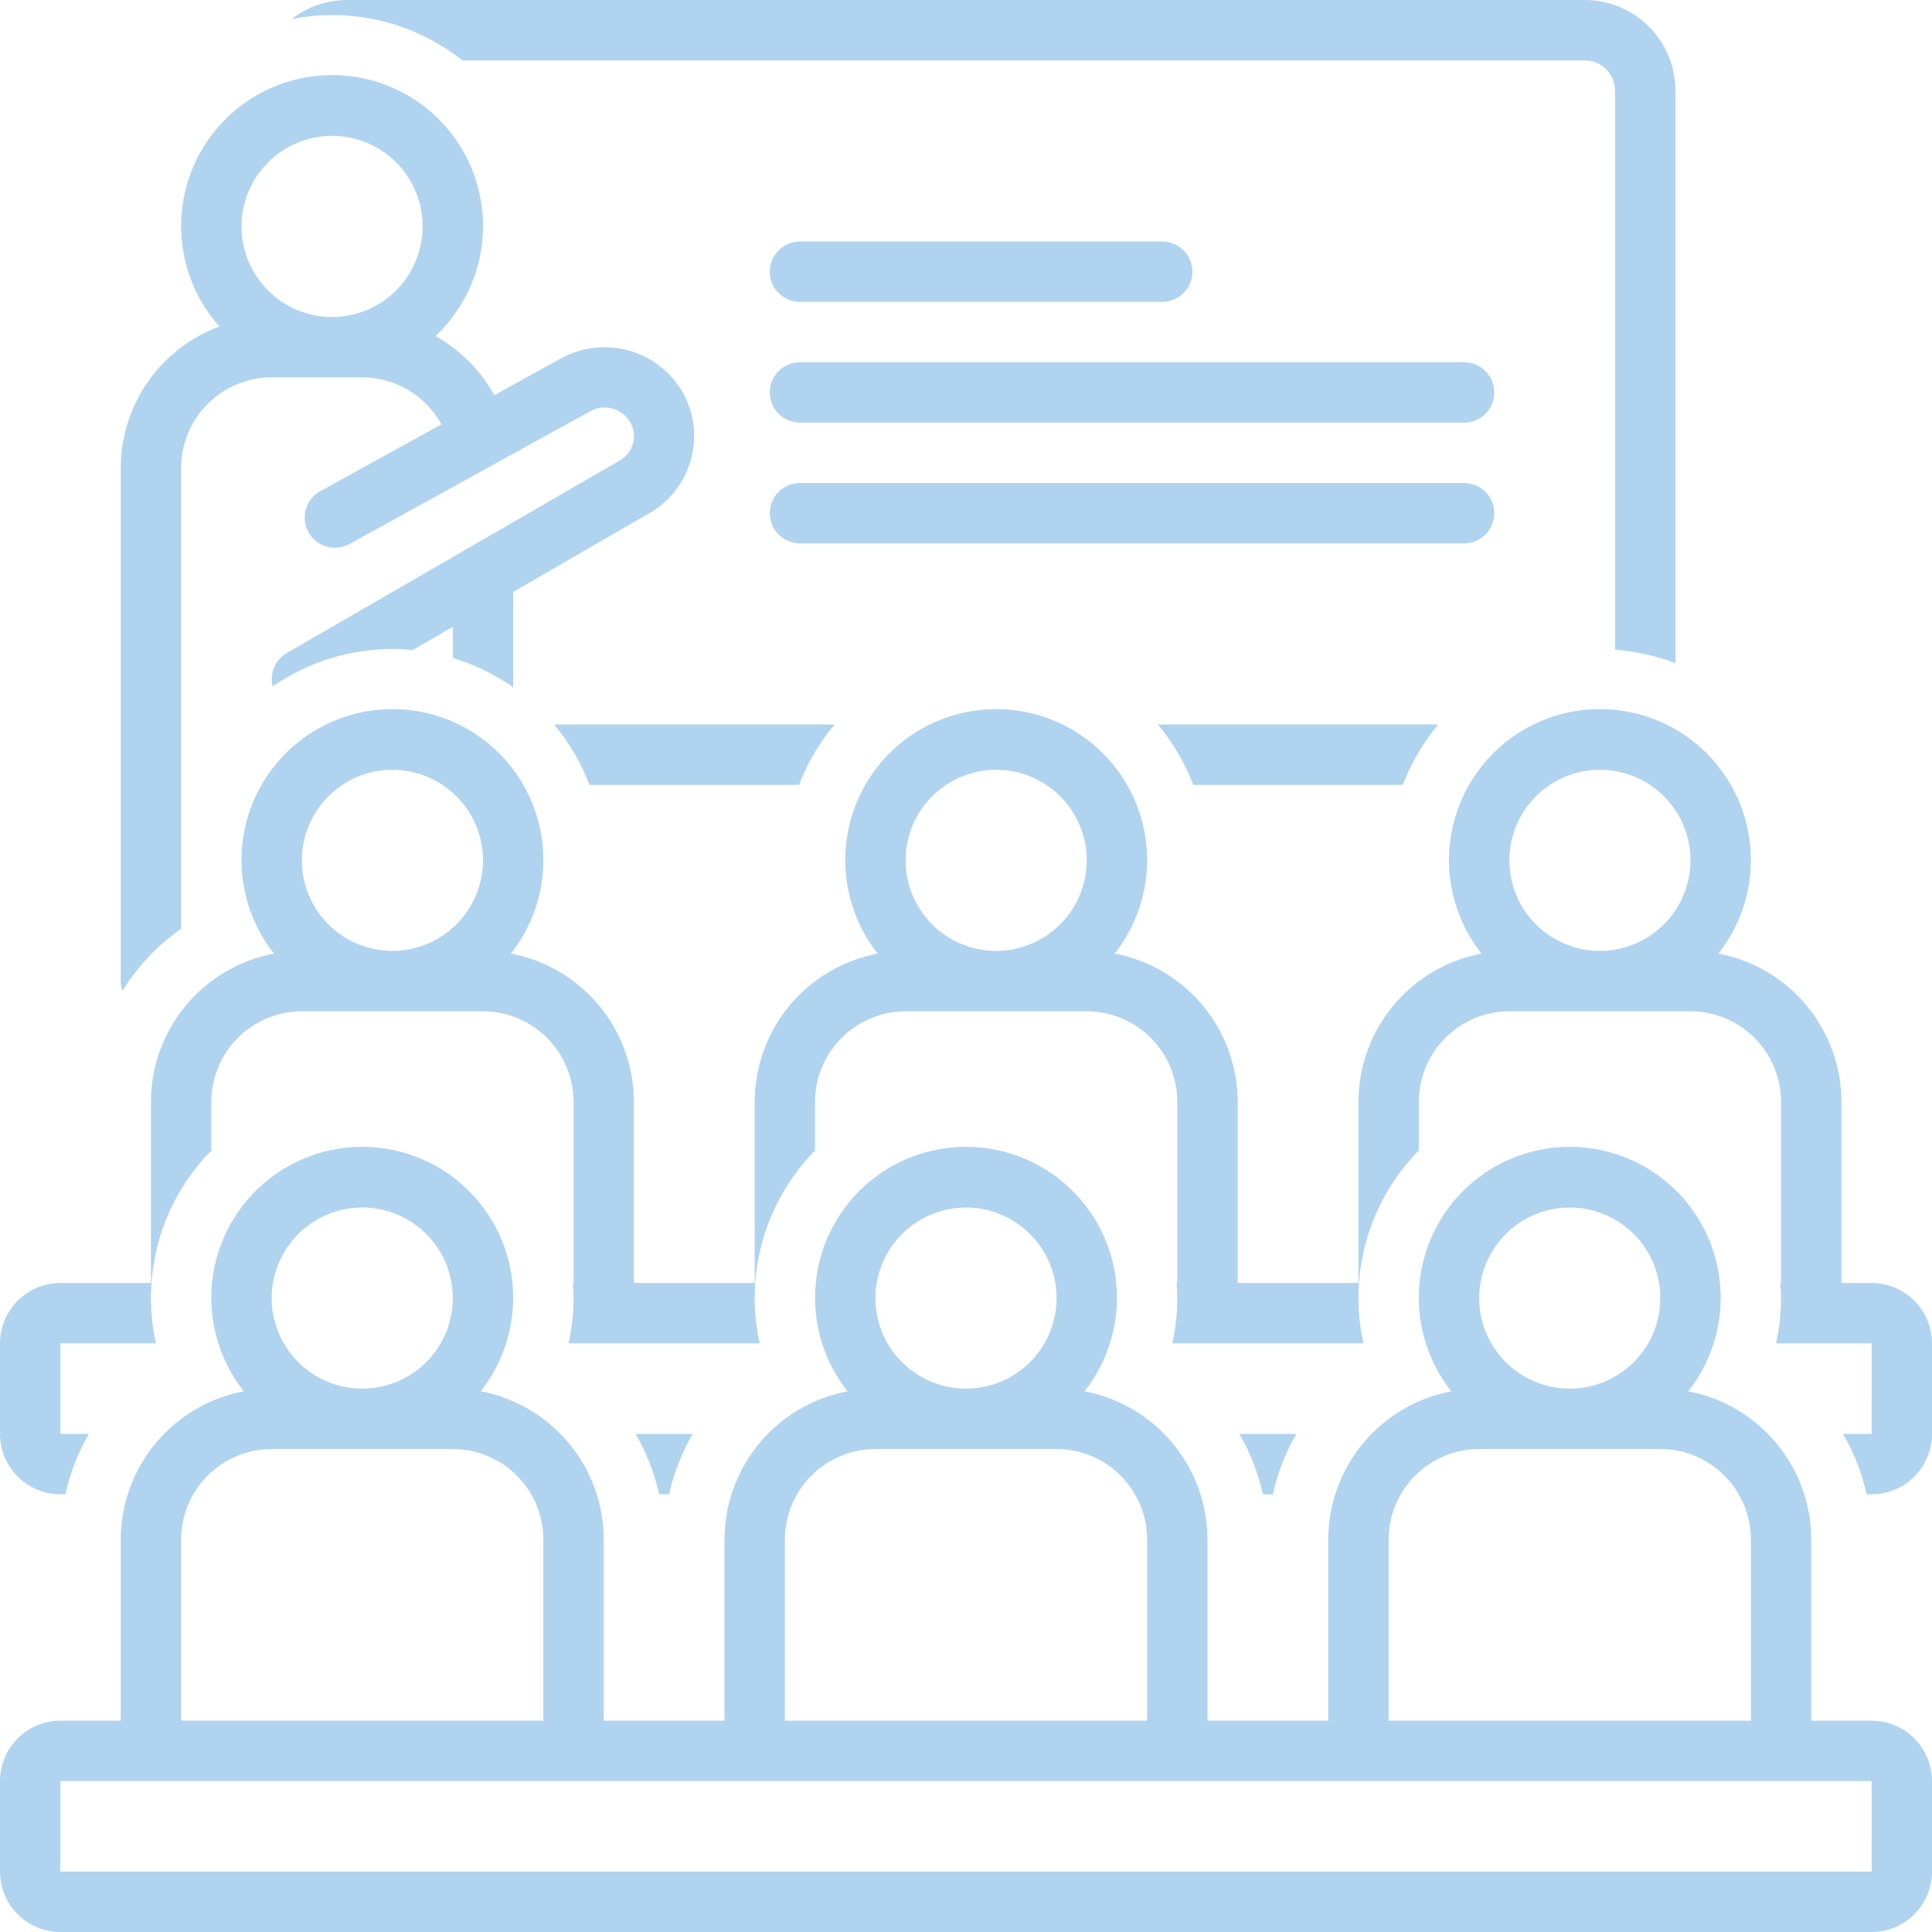 <svg width="64" height="64" viewBox="0 0 64 64" fill="none" xmlns="http://www.w3.org/2000/svg">
<g clip-path="url(#clip0_2619_585)">
<path d="M15.316 2H52.5C52.765 2 53.019 2.106 53.207 2.293C53.394 2.481 53.499 2.735 53.5 3V21.525C54.185 21.574 54.859 21.723 55.5 21.97V3C55.499 2.205 55.183 1.442 54.62 0.88C54.058 0.317 53.295 0.001 52.5 0L11.5 0C10.835 0 10.19 0.222 9.666 0.631C10.651 0.437 11.666 0.459 12.641 0.695C13.617 0.931 14.529 1.377 15.316 2Z" fill="#B0D3F0"/>
<path d="M46.469 26C46.747 25.273 47.145 24.597 47.646 24H38.354C38.855 24.597 39.252 25.273 39.53 26H46.469Z" fill="#B0D3F0"/>
<path d="M42.946 47.5H41.055C41.417 48.122 41.68 48.797 41.835 49.5H42.166C42.32 48.797 42.583 48.122 42.946 47.5Z" fill="#B0D3F0"/>
<path d="M62 42.5H61V36.5C60.998 35.335 60.59 34.207 59.846 33.311C59.102 32.414 58.069 31.806 56.924 31.589C57.506 30.852 57.869 29.966 57.971 29.032C58.072 28.099 57.909 27.155 57.5 26.31C57.09 25.465 56.451 24.752 55.655 24.253C54.859 23.755 53.939 23.49 53 23.49C52.061 23.49 51.141 23.755 50.345 24.253C49.549 24.752 48.91 25.465 48.5 26.31C48.091 27.155 47.928 28.099 48.029 29.032C48.131 29.966 48.494 30.852 49.076 31.589C47.931 31.806 46.898 32.414 46.154 33.311C45.41 34.207 45.002 35.335 45 36.5V42.5H41V36.5C40.998 35.335 40.59 34.207 39.846 33.311C39.102 32.414 38.069 31.806 36.924 31.589C37.506 30.852 37.869 29.966 37.971 29.032C38.072 28.099 37.909 27.155 37.5 26.31C37.09 25.465 36.451 24.752 35.655 24.253C34.859 23.755 33.939 23.49 33 23.49C32.061 23.49 31.141 23.755 30.345 24.253C29.549 24.752 28.91 25.465 28.5 26.31C28.091 27.155 27.928 28.099 28.029 29.032C28.131 29.966 28.494 30.852 29.076 31.589C27.931 31.806 26.898 32.414 26.154 33.311C25.41 34.207 25.002 35.335 25 36.5V42.5H21V36.5C20.998 35.335 20.59 34.207 19.846 33.311C19.102 32.414 18.069 31.806 16.924 31.589C17.506 30.852 17.869 29.966 17.971 29.032C18.072 28.099 17.909 27.155 17.5 26.31C17.09 25.465 16.451 24.752 15.655 24.253C14.859 23.755 13.939 23.49 13 23.49C12.061 23.49 11.141 23.755 10.345 24.253C9.549 24.752 8.91 25.465 8.5 26.31C8.091 27.155 7.928 28.099 8.029 29.032C8.131 29.966 8.494 30.852 9.076 31.589C7.931 31.806 6.898 32.414 6.154 33.311C5.41 34.207 5.002 35.335 5 36.5V42.5H2C1.47 42.501 0.961 42.712 0.586 43.087C0.211 43.462 0.001 43.97 0 44.5L0 47.5C0.001 48.03 0.211 48.539 0.586 48.914C0.961 49.289 1.47 49.5 2 49.5H2.166C2.32 48.797 2.583 48.122 2.946 47.5H2V44.5H5.165C4.914 43.367 4.95 42.188 5.271 41.072C5.591 39.956 6.186 38.938 7 38.111V36.5C7.001 35.705 7.317 34.942 7.88 34.38C8.442 33.817 9.205 33.501 10 33.5H16C16.795 33.501 17.558 33.817 18.12 34.38C18.683 34.942 18.999 35.705 19 36.5V42.5H18.975C18.986 42.666 19 42.831 19 43C19 43.505 18.944 44.008 18.835 44.5H25.165C24.914 43.367 24.95 42.188 25.271 41.072C25.591 39.956 26.186 38.938 27 38.111V36.5C27.001 35.705 27.317 34.942 27.88 34.38C28.442 33.817 29.205 33.501 30 33.5H36C36.795 33.501 37.558 33.817 38.12 34.38C38.683 34.942 38.999 35.705 39 36.5V42.5H38.975C38.986 42.666 39 42.831 39 43C38.999 43.505 38.944 44.008 38.835 44.5H45.165C44.914 43.367 44.95 42.188 45.271 41.072C45.591 39.956 46.186 38.938 47 38.111V36.5C47.001 35.705 47.317 34.942 47.88 34.38C48.442 33.817 49.205 33.501 50 33.5H56C56.795 33.501 57.558 33.817 58.12 34.38C58.683 34.942 58.999 35.705 59 36.5V42.5H58.975C58.986 42.666 59 42.831 59 43C58.999 43.505 58.944 44.008 58.835 44.5H62L62.002 47.5H61.054C61.417 48.122 61.68 48.797 61.834 49.5H62C62.53 49.5 63.039 49.289 63.414 48.914C63.788 48.539 63.999 48.03 64 47.5V44.5C63.999 43.97 63.788 43.462 63.414 43.087C63.039 42.712 62.53 42.501 62 42.5ZM13 31.5C12.407 31.5 11.827 31.324 11.333 30.995C10.84 30.665 10.455 30.196 10.228 29.648C10.001 29.1 9.942 28.497 10.058 27.915C10.173 27.333 10.459 26.798 10.879 26.379C11.298 25.959 11.833 25.674 12.415 25.558C12.997 25.442 13.6 25.502 14.148 25.729C14.696 25.956 15.165 26.34 15.494 26.834C15.824 27.327 16 27.907 16 28.5C15.999 29.296 15.683 30.058 15.12 30.62C14.558 31.183 13.795 31.499 13 31.5ZM33 31.5C32.407 31.5 31.827 31.324 31.333 30.995C30.84 30.665 30.455 30.196 30.228 29.648C30.001 29.1 29.942 28.497 30.058 27.915C30.173 27.333 30.459 26.798 30.879 26.379C31.298 25.959 31.833 25.674 32.415 25.558C32.997 25.442 33.6 25.502 34.148 25.729C34.696 25.956 35.165 26.34 35.494 26.834C35.824 27.327 36 27.907 36 28.5C35.999 29.296 35.683 30.058 35.12 30.62C34.558 31.183 33.795 31.499 33 31.5ZM53 31.5C52.407 31.5 51.827 31.324 51.333 30.995C50.84 30.665 50.455 30.196 50.228 29.648C50.001 29.1 49.942 28.497 50.058 27.915C50.173 27.333 50.459 26.798 50.879 26.379C51.298 25.959 51.833 25.674 52.415 25.558C52.997 25.442 53.6 25.502 54.148 25.729C54.696 25.956 55.165 26.34 55.494 26.834C55.824 27.327 56 27.907 56 28.5C55.999 29.296 55.683 30.058 55.12 30.62C54.558 31.183 53.795 31.499 53 31.5Z" fill="#B0D3F0"/>
<path d="M22.946 47.5H21.055C21.417 48.122 21.68 48.797 21.835 49.5H22.166C22.32 48.797 22.583 48.122 22.946 47.5Z" fill="#B0D3F0"/>
<path d="M62 57H60V51C59.998 49.835 59.59 48.707 58.846 47.811C58.102 46.914 57.069 46.306 55.924 46.089C56.506 45.352 56.869 44.466 56.971 43.532C57.072 42.599 56.909 41.655 56.5 40.81C56.09 39.965 55.451 39.252 54.655 38.754C53.859 38.255 52.939 37.99 52 37.99C51.061 37.99 50.141 38.255 49.345 38.754C48.549 39.252 47.91 39.965 47.5 40.81C47.091 41.655 46.928 42.599 47.029 43.532C47.131 44.466 47.494 45.352 48.076 46.089C46.931 46.306 45.898 46.914 45.154 47.811C44.41 48.707 44.002 49.835 44 51V57H40V51C39.998 49.835 39.59 48.707 38.846 47.811C38.102 46.914 37.069 46.306 35.924 46.089C36.506 45.352 36.869 44.466 36.971 43.532C37.072 42.599 36.909 41.655 36.5 40.81C36.09 39.965 35.451 39.252 34.655 38.754C33.859 38.255 32.939 37.99 32 37.99C31.061 37.99 30.141 38.255 29.345 38.754C28.549 39.252 27.91 39.965 27.5 40.81C27.091 41.655 26.928 42.599 27.029 43.532C27.131 44.466 27.494 45.352 28.076 46.089C26.931 46.306 25.898 46.914 25.154 47.811C24.41 48.707 24.002 49.835 24 51V57H20V51C19.998 49.835 19.59 48.707 18.846 47.811C18.102 46.914 17.069 46.306 15.924 46.089C16.506 45.352 16.869 44.466 16.971 43.532C17.072 42.599 16.909 41.655 16.5 40.81C16.09 39.965 15.451 39.252 14.655 38.754C13.859 38.255 12.939 37.99 12 37.99C11.061 37.99 10.141 38.255 9.345 38.754C8.549 39.252 7.91 39.965 7.5 40.81C7.091 41.655 6.928 42.599 7.029 43.532C7.131 44.466 7.494 45.352 8.076 46.089C6.931 46.306 5.898 46.914 5.154 47.811C4.41 48.707 4.002 49.835 4 51V57H2C1.47 57.001 0.961 57.212 0.586 57.587C0.211 57.962 0.001 58.47 0 59L0 62C0.001 62.53 0.211 63.039 0.586 63.414C0.961 63.789 1.47 64 2 64H62C62.53 64 63.039 63.789 63.414 63.414C63.788 63.039 63.999 62.53 64 62V59C63.999 58.47 63.788 57.962 63.414 57.587C63.039 57.212 62.53 57.001 62 57ZM52 40C52.593 40 53.173 40.176 53.667 40.506C54.16 40.835 54.545 41.304 54.772 41.852C54.999 42.4 55.058 43.004 54.942 43.585C54.827 44.167 54.541 44.702 54.121 45.121C53.702 45.541 53.167 45.827 52.585 45.943C52.003 46.058 51.4 45.999 50.852 45.772C50.304 45.545 49.835 45.16 49.506 44.667C49.176 44.173 49 43.593 49 43C49.001 42.205 49.317 41.442 49.88 40.88C50.442 40.317 51.205 40.001 52 40ZM46 51C46.001 50.205 46.317 49.442 46.88 48.88C47.442 48.317 48.205 48.001 49 48H55C55.795 48.001 56.558 48.317 57.12 48.88C57.683 49.442 57.999 50.205 58 51V57H46V51ZM32 40C32.593 40 33.173 40.176 33.667 40.506C34.16 40.835 34.545 41.304 34.772 41.852C34.999 42.4 35.058 43.004 34.942 43.585C34.827 44.167 34.541 44.702 34.121 45.121C33.702 45.541 33.167 45.827 32.585 45.943C32.003 46.058 31.4 45.999 30.852 45.772C30.304 45.545 29.835 45.16 29.506 44.667C29.176 44.173 29 43.593 29 43C29.001 42.205 29.317 41.442 29.88 40.88C30.442 40.317 31.205 40.001 32 40ZM26 51C26.001 50.205 26.317 49.442 26.88 48.88C27.442 48.317 28.205 48.001 29 48H35C35.795 48.001 36.558 48.317 37.12 48.88C37.683 49.442 37.999 50.205 38 51V57H26V51ZM12 40C12.593 40 13.173 40.176 13.667 40.506C14.16 40.835 14.545 41.304 14.772 41.852C14.999 42.4 15.058 43.004 14.942 43.585C14.827 44.167 14.541 44.702 14.121 45.121C13.702 45.541 13.167 45.827 12.585 45.943C12.003 46.058 11.4 45.999 10.852 45.772C10.304 45.545 9.835 45.16 9.506 44.667C9.176 44.173 9 43.593 9 43C9.001 42.205 9.317 41.442 9.88 40.88C10.442 40.317 11.205 40.001 12 40ZM6 51C6.001 50.205 6.317 49.442 6.88 48.88C7.442 48.317 8.205 48.001 9 48H15C15.795 48.001 16.558 48.317 17.12 48.88C17.683 49.442 17.999 50.205 18 51V57H6V51ZM2 62V59H62L62.002 62H2Z" fill="#B0D3F0"/>
<path d="M26.5 10H38.5C38.765 10 39.02 9.895 39.207 9.707C39.395 9.52 39.5 9.265 39.5 9C39.5 8.735 39.395 8.48 39.207 8.293C39.02 8.105 38.765 8 38.5 8H26.5C26.235 8 25.98 8.105 25.793 8.293C25.605 8.48 25.5 8.735 25.5 9C25.5 9.265 25.605 9.52 25.793 9.707C25.98 9.895 26.235 10 26.5 10Z" fill="#B0D3F0"/>
<path d="M48.5 12H26.5C26.235 12 25.98 12.105 25.793 12.293C25.605 12.48 25.5 12.735 25.5 13C25.5 13.265 25.605 13.52 25.793 13.707C25.98 13.895 26.235 14 26.5 14H48.5C48.765 14 49.02 13.895 49.207 13.707C49.395 13.52 49.5 13.265 49.5 13C49.5 12.735 49.395 12.48 49.207 12.293C49.02 12.105 48.765 12 48.5 12Z" fill="#B0D3F0"/>
<path d="M49.5 17C49.5 16.735 49.395 16.48 49.207 16.293C49.02 16.105 48.765 16 48.5 16H26.5C26.235 16 25.98 16.105 25.793 16.293C25.605 16.48 25.5 16.735 25.5 17C25.5 17.265 25.605 17.52 25.793 17.707C25.98 17.895 26.235 18 26.5 18H48.5C48.765 18 49.02 17.895 49.207 17.707C49.395 17.52 49.5 17.265 49.5 17Z" fill="#B0D3F0"/>
<path d="M19.53 26H26.469C26.747 25.273 27.145 24.597 27.646 24H18.354C18.855 24.597 19.252 25.273 19.53 26Z" fill="#B0D3F0"/>
<path d="M6 30.764V15.5C6.001 14.705 6.317 13.942 6.88 13.38C7.442 12.817 8.205 12.501 9 12.5H12C12.537 12.501 13.063 12.646 13.524 12.92C13.986 13.194 14.365 13.587 14.623 14.057L10.611 16.27C10.379 16.398 10.207 16.613 10.133 16.868C10.06 17.122 10.09 17.396 10.219 17.628C10.347 17.861 10.562 18.032 10.816 18.106C11.071 18.18 11.345 18.149 11.577 18.021L19.551 13.623C19.776 13.498 20.041 13.466 20.29 13.535C20.538 13.603 20.75 13.767 20.879 13.989C20.94 14.096 20.979 14.213 20.994 14.335C21.009 14.456 20.999 14.58 20.966 14.698C20.933 14.816 20.877 14.926 20.802 15.022C20.726 15.118 20.632 15.199 20.525 15.258L9.499 21.634C9.313 21.743 9.166 21.91 9.082 22.109C8.998 22.308 8.981 22.529 9.033 22.739C10.199 21.931 11.582 21.499 13 21.5C13.226 21.5 13.448 21.513 13.668 21.534L15 20.764V21.795C15.714 22.009 16.389 22.336 17 22.764V19.607L21.526 16.99C22.195 16.602 22.684 15.967 22.889 15.221C23.094 14.475 22.997 13.679 22.62 13.004C22.23 12.324 21.588 11.825 20.834 11.613C20.079 11.402 19.272 11.495 18.585 11.872L16.376 13.091C15.921 12.269 15.245 11.59 14.425 11.133C15.142 10.459 15.644 9.589 15.869 8.632C16.094 7.674 16.032 6.672 15.69 5.75C15.348 4.827 14.742 4.027 13.947 3.447C13.152 2.868 12.204 2.536 11.222 2.492C10.239 2.449 9.266 2.696 8.423 3.203C7.58 3.71 6.906 4.454 6.484 5.342C6.062 6.231 5.911 7.224 6.051 8.197C6.19 9.171 6.613 10.082 7.268 10.816C6.31 11.17 5.484 11.809 4.9 12.646C4.316 13.483 4.002 14.479 4 15.5V32.5C4.001 32.609 4.02 32.717 4.057 32.82C4.559 32.01 5.22 31.311 6 30.764ZM11 4.5C11.593 4.5 12.173 4.676 12.667 5.006C13.16 5.335 13.545 5.804 13.772 6.352C13.999 6.9 14.058 7.503 13.942 8.085C13.827 8.667 13.541 9.202 13.121 9.621C12.702 10.041 12.167 10.327 11.585 10.443C11.003 10.558 10.4 10.499 9.852 10.272C9.304 10.045 8.835 9.66 8.506 9.167C8.176 8.674 8 8.093 8 7.5C8.001 6.705 8.317 5.942 8.88 5.38C9.442 4.817 10.205 4.501 11 4.5Z" fill="#B0D3F0"/>
</g>
<defs>
<clipPath id="clip0_2619_585">
<rect width="64" height="64" fill="white"/>
</clipPath>
</defs>
</svg>
